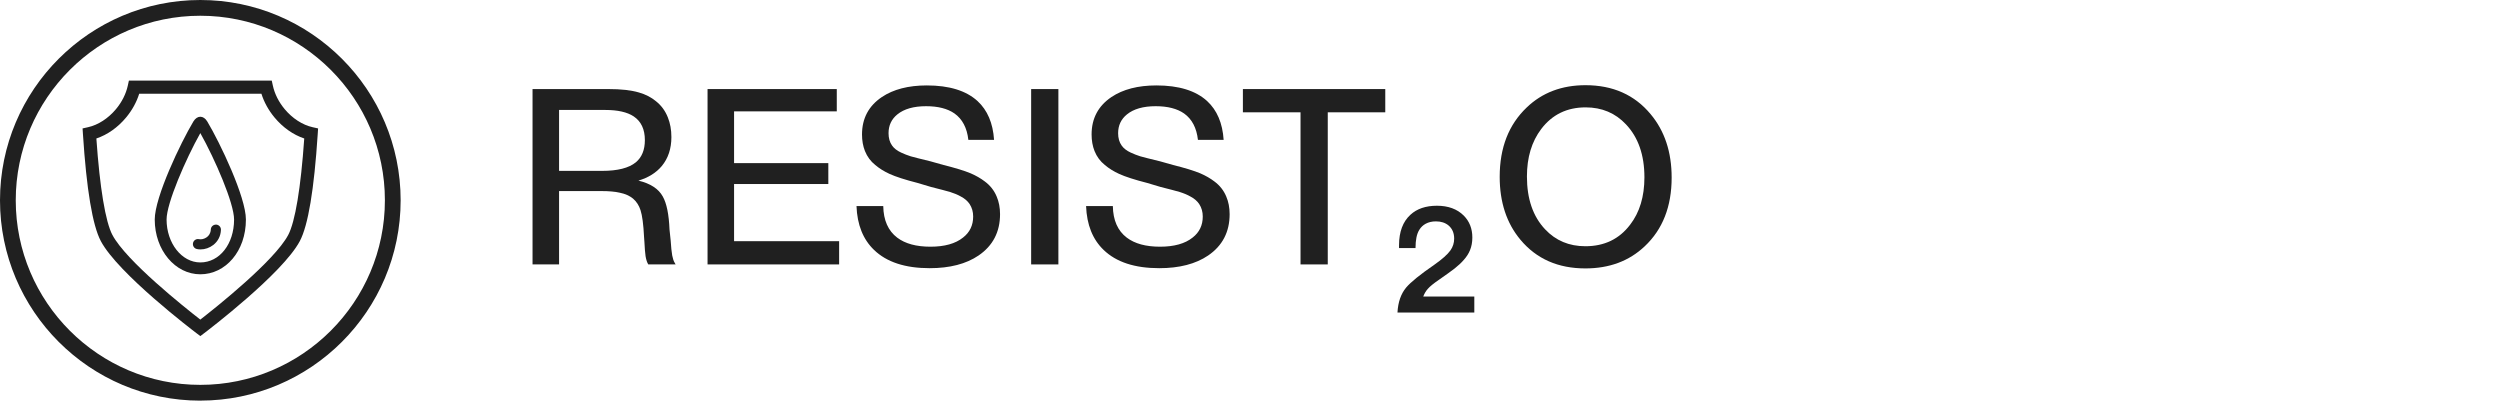 <?xml version="1.0" encoding="UTF-8"?>
<svg xmlns="http://www.w3.org/2000/svg" width="312" height="50" viewBox="0 0 312 50" fill="none">
  <rect width="312" height="50" fill="white"></rect>
  <path d="M25.867 15.161C25.632 14.766 25.316 14.569 25.001 14.569C24.686 14.569 24.373 14.766 24.134 15.161C22.543 17.82 19.312 24.579 19.312 27.4C19.312 31.217 21.86 34.232 25.001 34.232C28.142 34.232 30.689 31.359 30.689 27.4C30.689 24.579 27.459 17.82 25.867 15.161ZM25.001 32.752C22.678 32.752 20.789 30.35 20.789 27.397C20.789 25.359 23.174 19.865 25.001 16.61C26.828 19.865 29.213 25.359 29.213 27.397C29.213 30.451 27.403 32.752 25.001 32.752Z" fill="#202020"></path>
  <path d="M26.963 28.031C26.606 28.031 26.322 28.291 26.308 28.641C26.291 29.13 26.041 29.421 25.837 29.581C25.497 29.844 25.091 29.903 24.842 29.848C24.502 29.771 24.162 29.986 24.09 30.326C24.013 30.666 24.228 31.005 24.568 31.078C24.717 31.113 24.873 31.127 25.032 31.127C25.58 31.127 26.152 30.932 26.613 30.575C27.206 30.118 27.549 29.445 27.573 28.683C27.587 28.336 27.313 28.042 26.963 28.028V28.031Z" fill="#202020"></path>
  <path d="M25 50C11.214 50 0 38.783 0 24.998C0 11.213 11.214 0 25 0C38.786 0 50 11.213 50 24.998C50 38.783 38.786 49.996 25 49.996V50ZM25 1.965C12.299 1.965 1.965 12.298 1.965 24.998C1.965 37.698 12.299 48.031 25 48.031C37.701 48.031 48.035 37.698 48.035 24.998C48.035 12.298 37.701 1.965 25 1.965Z" fill="#202020"></path>
  <path d="M24.999 41.944L24.507 41.57C24.108 41.269 14.735 34.145 12.582 30.087C11.549 28.139 10.797 23.643 10.35 16.728L10.305 16.028L10.988 15.875C12.242 15.598 13.515 14.773 14.478 13.615C15.213 12.731 15.719 11.726 15.945 10.704L16.087 10.062H33.915L34.057 10.704C34.282 11.726 34.788 12.731 35.523 13.615C36.487 14.773 37.759 15.598 39.014 15.875L39.697 16.028L39.652 16.728C39.204 23.643 38.456 28.139 37.419 30.087C35.267 34.145 25.893 41.269 25.495 41.57L25.002 41.944H24.999ZM12.027 17.282C12.454 23.421 13.161 27.684 14.028 29.321C15.747 32.565 23.026 38.35 24.999 39.886C26.971 38.353 34.251 32.562 35.97 29.321C36.837 27.684 37.544 23.425 37.97 17.282C36.594 16.822 35.298 15.91 34.261 14.662C33.513 13.761 32.954 12.749 32.625 11.698H17.373C17.044 12.749 16.485 13.764 15.737 14.662C14.7 15.91 13.404 16.822 12.027 17.282Z" fill="#202020"></path>
  <path d="M66.461 11.115H75.939C77.511 11.115 78.775 11.257 79.732 11.54C80.562 11.774 81.275 12.141 81.871 12.639C82.535 13.166 83.028 13.84 83.351 14.66C83.644 15.393 83.79 16.208 83.79 17.106C83.79 18.552 83.39 19.758 82.589 20.725C81.886 21.564 80.914 22.17 79.674 22.541C81.178 22.902 82.193 23.566 82.721 24.533C83.199 25.383 83.478 26.755 83.556 28.649L83.702 30.041C83.751 30.822 83.814 31.438 83.893 31.887C83.971 32.287 84.073 32.59 84.2 32.795L84.317 33H80.904C80.758 32.766 80.645 32.424 80.567 31.975C80.509 31.574 80.46 30.974 80.421 30.173L80.377 29.558C80.299 27.995 80.152 26.887 79.938 26.232C79.752 25.646 79.439 25.163 79 24.782C78.57 24.431 78.019 24.186 77.345 24.05C76.759 23.913 75.992 23.845 75.045 23.845H69.772V33H66.461V11.115ZM69.772 13.723V21.325H75.147C77.081 21.325 78.482 20.969 79.352 20.256C80.103 19.631 80.48 18.708 80.48 17.487C80.48 16.14 80.016 15.153 79.088 14.528C78.277 13.991 77.096 13.723 75.543 13.723H69.772Z" fill="#202020"></path>
  <path d="M104.43 11.115V13.898H91.612V20.358H103.375V22.966H91.612V30.1H104.723V33H88.302V11.115H104.43Z" fill="#202020"></path>
  <path d="M124.059 17.458H120.851C120.685 15.964 120.108 14.865 119.122 14.162C118.253 13.557 117.071 13.254 115.577 13.254C114.024 13.254 112.828 13.596 111.988 14.279C111.256 14.875 110.89 15.656 110.89 16.623C110.89 17.238 111.036 17.751 111.329 18.161C111.573 18.513 111.949 18.806 112.457 19.04C112.857 19.226 113.258 19.382 113.658 19.509C114.029 19.616 114.859 19.826 116.148 20.139L117.76 20.593C119.244 20.964 120.372 21.311 121.144 21.633C121.817 21.926 122.403 22.263 122.901 22.644C123.575 23.142 124.068 23.767 124.381 24.519C124.664 25.173 124.806 25.91 124.806 26.73C124.806 28.947 123.912 30.666 122.125 31.887C120.572 32.941 118.536 33.469 116.017 33.469C112.97 33.469 110.66 32.712 109.088 31.198C107.711 29.88 106.979 28.054 106.891 25.72H110.23C110.26 27.487 110.841 28.801 111.974 29.66C112.97 30.412 114.352 30.788 116.119 30.788C117.887 30.788 119.244 30.407 120.191 29.645C121.031 28.991 121.451 28.117 121.451 27.023C121.451 26.438 121.305 25.92 121.012 25.471C120.758 25.09 120.396 24.777 119.928 24.533C119.557 24.318 119.107 24.128 118.58 23.962C118.111 23.825 117.315 23.615 116.192 23.332L114.522 22.834C112.96 22.434 111.793 22.058 111.021 21.706C110.338 21.394 109.742 21.023 109.234 20.593C108.658 20.134 108.229 19.553 107.945 18.85C107.701 18.234 107.579 17.546 107.579 16.784C107.579 14.782 108.404 13.225 110.055 12.111C111.5 11.145 113.37 10.661 115.665 10.661C118.458 10.661 120.567 11.31 121.993 12.609C123.233 13.752 123.922 15.368 124.059 17.458Z" fill="#202020"></path>
  <path d="M132.086 11.115V33H128.688V11.115H132.086Z" fill="#202020"></path>
  <path d="M152.711 17.458H149.503C149.337 15.964 148.761 14.865 147.774 14.162C146.905 13.557 145.724 13.254 144.229 13.254C142.677 13.254 141.48 13.596 140.641 14.279C139.908 14.875 139.542 15.656 139.542 16.623C139.542 17.238 139.688 17.751 139.981 18.161C140.226 18.513 140.602 18.806 141.109 19.04C141.51 19.226 141.91 19.382 142.311 19.509C142.682 19.616 143.512 19.826 144.801 20.139L146.412 20.593C147.896 20.964 149.024 21.311 149.796 21.633C150.47 21.926 151.056 22.263 151.554 22.644C152.228 23.142 152.721 23.767 153.033 24.519C153.316 25.173 153.458 25.91 153.458 26.73C153.458 28.947 152.564 30.666 150.777 31.887C149.225 32.941 147.188 33.469 144.669 33.469C141.622 33.469 139.312 32.712 137.74 31.198C136.363 29.88 135.631 28.054 135.543 25.72H138.883C138.912 27.487 139.493 28.801 140.626 29.66C141.622 30.412 143.004 30.788 144.771 30.788C146.539 30.788 147.896 30.407 148.844 29.645C149.684 28.991 150.104 28.117 150.104 27.023C150.104 26.438 149.957 25.92 149.664 25.471C149.41 25.09 149.049 24.777 148.58 24.533C148.209 24.318 147.76 24.128 147.232 23.962C146.764 23.825 145.968 23.615 144.845 23.332L143.175 22.834C141.612 22.434 140.445 22.058 139.674 21.706C138.99 21.394 138.395 21.023 137.887 20.593C137.311 20.134 136.881 19.553 136.598 18.85C136.354 18.234 136.231 17.546 136.231 16.784C136.231 14.782 137.057 13.225 138.707 12.111C140.152 11.145 142.022 10.661 144.317 10.661C147.11 10.661 149.22 11.31 150.646 12.609C151.886 13.752 152.574 15.368 152.711 17.458Z" fill="#202020"></path>
  <path d="M172.882 11.115V14.016H165.704V33H162.306V14.016H155.113V11.115H172.882Z" fill="#202020"></path>
  <path d="M183.994 37.005V39H174.405C174.476 37.705 174.836 36.668 175.486 35.889C176.066 35.203 177.238 34.254 179.002 33.041C179.992 32.344 180.663 31.746 181.015 31.248C181.325 30.803 181.48 30.314 181.48 29.78C181.48 29.083 181.246 28.535 180.777 28.137C180.367 27.797 179.843 27.627 179.204 27.627C178.712 27.627 178.284 27.727 177.921 27.926C177.599 28.102 177.341 28.345 177.147 28.655C176.972 28.925 176.846 29.256 176.77 29.648C176.699 29.994 176.661 30.431 176.655 30.958H174.599C174.599 30.894 174.599 30.823 174.599 30.747C174.599 30.694 174.599 30.642 174.599 30.589C174.604 28.925 175.079 27.662 176.022 26.801C176.837 26.051 177.938 25.676 179.327 25.676C180.739 25.676 181.855 26.086 182.676 26.906C183.391 27.627 183.748 28.538 183.748 29.64C183.748 30.226 183.651 30.753 183.458 31.222C183.288 31.644 183.024 32.054 182.667 32.452C182.374 32.792 181.99 33.149 181.516 33.524C181.105 33.841 180.467 34.301 179.6 34.904C178.92 35.367 178.451 35.748 178.193 36.047C177.959 36.305 177.769 36.624 177.622 37.005H183.994Z" fill="#202020"></path>
  <path d="M197.87 10.632C201.288 10.632 203.998 11.838 206 14.25C207.748 16.34 208.622 18.977 208.622 22.16C208.622 25.773 207.499 28.635 205.253 30.744C203.31 32.58 200.844 33.498 197.855 33.498C194.447 33.498 191.747 32.307 189.755 29.924C188.026 27.863 187.162 25.241 187.162 22.058C187.162 18.435 188.285 15.554 190.531 13.415C192.465 11.56 194.911 10.632 197.87 10.632ZM197.885 13.4C195.561 13.4 193.715 14.299 192.348 16.096C191.156 17.668 190.561 19.645 190.561 22.028C190.561 24.821 191.317 27.019 192.831 28.62C194.149 30.026 195.824 30.73 197.855 30.73C200.219 30.73 202.079 29.836 203.436 28.049C204.628 26.506 205.224 24.533 205.224 22.131C205.224 19.348 204.457 17.145 202.924 15.524C201.596 14.108 199.916 13.4 197.885 13.4Z" fill="#202020"></path>
</svg>
